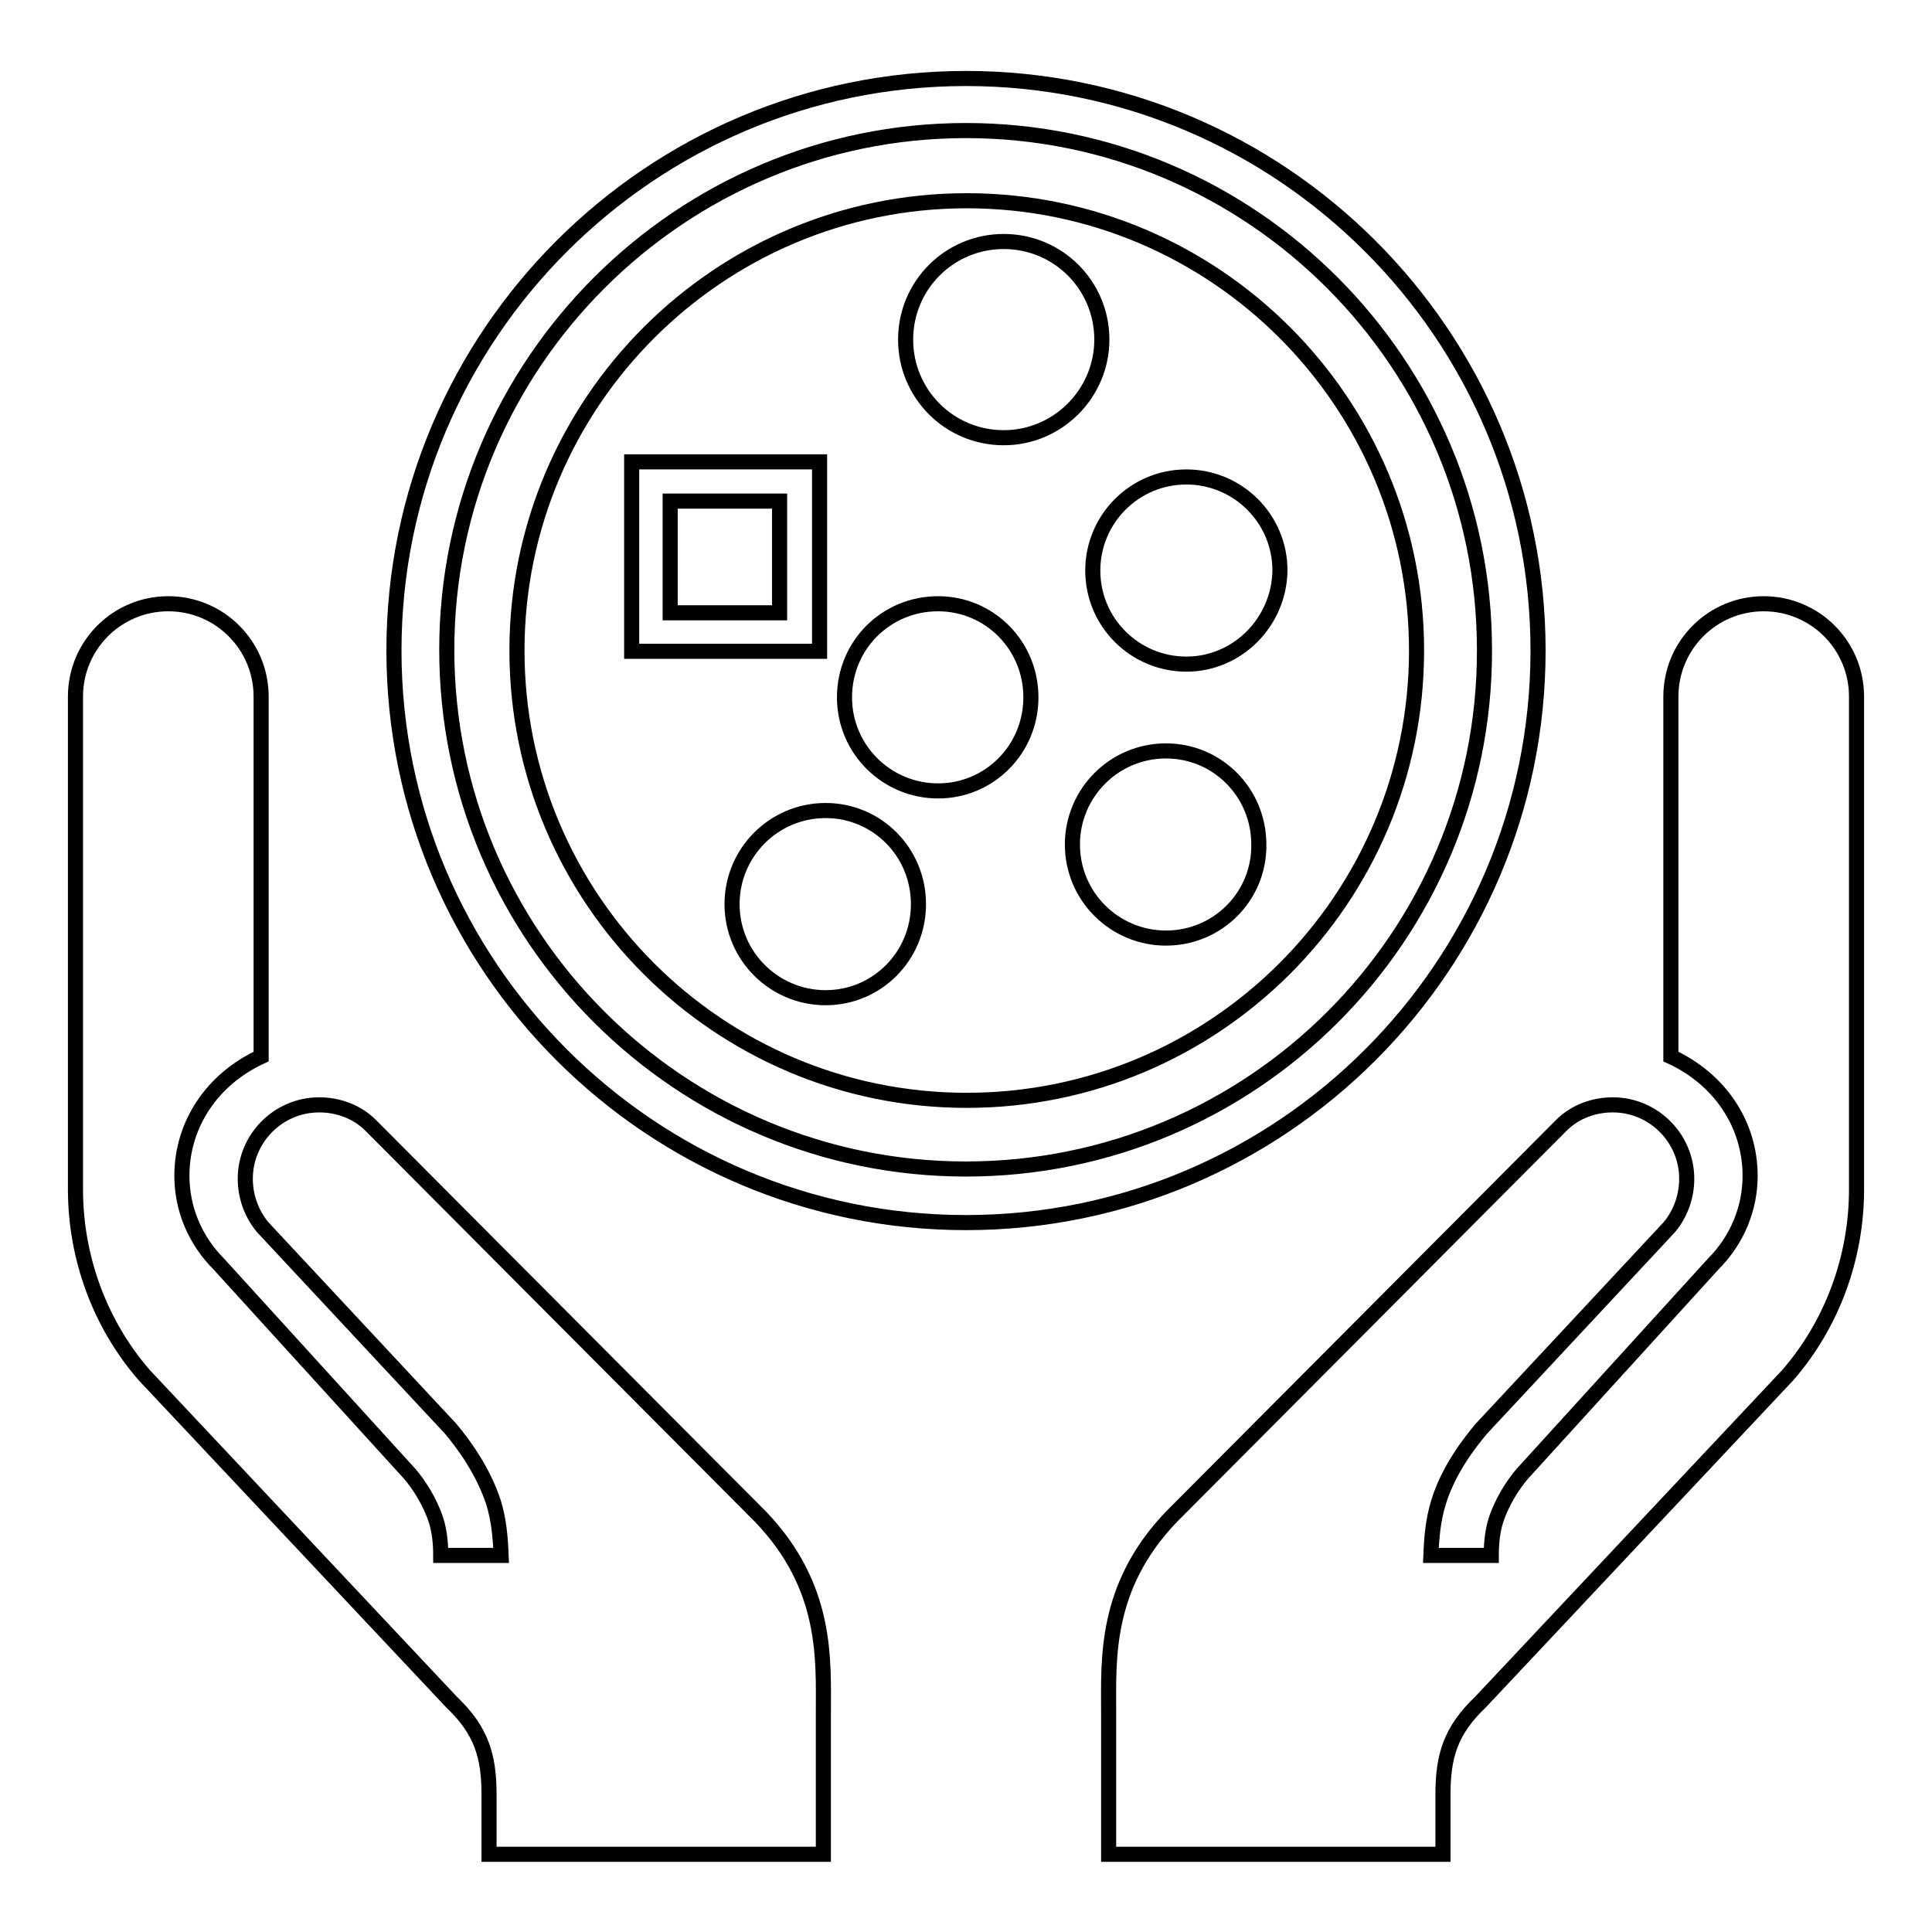 <?xml version="1.0" encoding="utf-8"?>
<!-- Svg Vector Icons : http://www.onlinewebfonts.com/icon -->
<!DOCTYPE svg PUBLIC "-//W3C//DTD SVG 1.1//EN" "http://www.w3.org/Graphics/SVG/1.1/DTD/svg11.dtd">
<svg version="1.1" xmlns="http://www.w3.org/2000/svg" xmlns:xlink="http://www.w3.org/1999/xlink" x="0px" y="0px" viewBox="0 0 256 256" enable-background="new 0 0 256 256" xml:space="preserve">
<g> <path stroke-width="2" fill-opacity="0" stroke="#000000"  d="M128,10.4c-41.8,0-75.8,34-75.8,75.8c0,41.8,34,75.8,75.8,75.8c41.8,0,75.8-34,75.8-75.8 C203.8,44.4,169.8,10.4,128,10.4z M128,154.9c-37.9,0-68.8-30.8-68.8-68.8c0-37.9,30.9-68.8,68.8-68.8c37.9,0,68.7,30.9,68.7,68.8 C196.8,124.1,165.9,154.9,128,154.9L128,154.9z M88.8,81.2c3.3,0,11.2,0,14.5,0c0-3.3,0-11.4,0-14.8c-3.3,0-11.2,0-14.5,0 C88.8,69.8,88.8,77.8,88.8,81.2z M128.1,26.6c-32.9,0-59.6,26.8-59.6,59.6c0,32.9,26.7,59.6,59.6,59.6c32.9,0,59.6-26.7,59.6-59.6 C187.7,53.3,161,26.6,128.1,26.6z M83.7,86.3V61.2h24.9v25.1H83.7z M109.4,132.2c-6.8,0-12.4-5.5-12.4-12.4 c0-6.8,5.5-12.4,12.4-12.4c6.8,0,12.3,5.5,12.3,12.4C121.7,126.7,116.2,132.2,109.4,132.2z M124.3,104.8c-6.8,0-12.4-5.5-12.4-12.4 s5.5-12.4,12.4-12.4c6.8,0,12.3,5.5,12.3,12.4C136.6,99.3,131.1,104.8,124.3,104.8z M133,58c-7.2,0-13-5.8-13-13 c0-7.2,5.8-13,13-13c7.2,0,13,5.8,13,13C146,52.1,140.2,58,133,58z M154.5,124.3c-6.8,0-12.4-5.5-12.4-12.4 c0-6.8,5.5-12.4,12.4-12.4c6.8,0,12.3,5.5,12.3,12.4C166.9,118.7,161.4,124.3,154.5,124.3z M157.2,88c-6.8,0-12.4-5.5-12.4-12.4 c0-6.8,5.5-12.4,12.4-12.4c6.8,0,12.4,5.5,12.4,12.4C169.5,82.4,164,88,157.2,88z M34.6,140V92.3c0-6.8-5.5-12.3-12.3-12.3 C15.5,80,10,85.5,10,92.3v65.3c0,9,3.2,17.8,9.1,24.6l40.7,43.3c4,3.8,5,7.2,5,12.3v7.9h44.3l0-18.7c0-7.1,0.6-16.7-8.3-26 l-51.7-51.9c-1.8-1.8-4.3-2.7-6.8-2.7c-5.4,0-9.8,4.4-9.8,9.8c0,2.3,0.8,4.6,2.3,6.4l24.9,26.7c1.6,1.9,4.3,5.5,5.7,9.8 c0.7,2.3,0.9,4.5,1,7h-8c0-1.8-0.2-3.3-0.6-4.6c-0.8-2.5-2.3-4.8-3.5-6.2l-25.3-27.8c-3.2-3.2-4.9-7.4-4.9-11.7 C24.1,149,28.1,143,34.6,140L34.6,140z M221.4,140V92.3c0-6.8,5.5-12.3,12.3-12.3c6.8,0,12.3,5.5,12.3,12.3v65.3 c0,9-3.2,17.8-9.1,24.6l-40.7,43.3c-4,3.8-5,7.2-5,12.3v7.9h-44.3l0-18.7c0-7.1-0.6-16.7,8.3-26l51.7-51.9c1.8-1.8,4.3-2.7,6.8-2.7 c5.4,0,9.8,4.4,9.8,9.8c0,2.3-0.8,4.6-2.3,6.4l-24.9,26.7c-1.6,1.9-4.4,5.5-5.7,9.8c-0.7,2.3-0.9,4.5-1,7h8c0-1.8,0.2-3.3,0.6-4.6 c0.8-2.5,2.3-4.8,3.5-6.2l25.3-27.8c3.2-3.2,4.9-7.4,4.9-11.7C231.9,149,227.9,143,221.4,140L221.4,140z"/></g>
</svg>